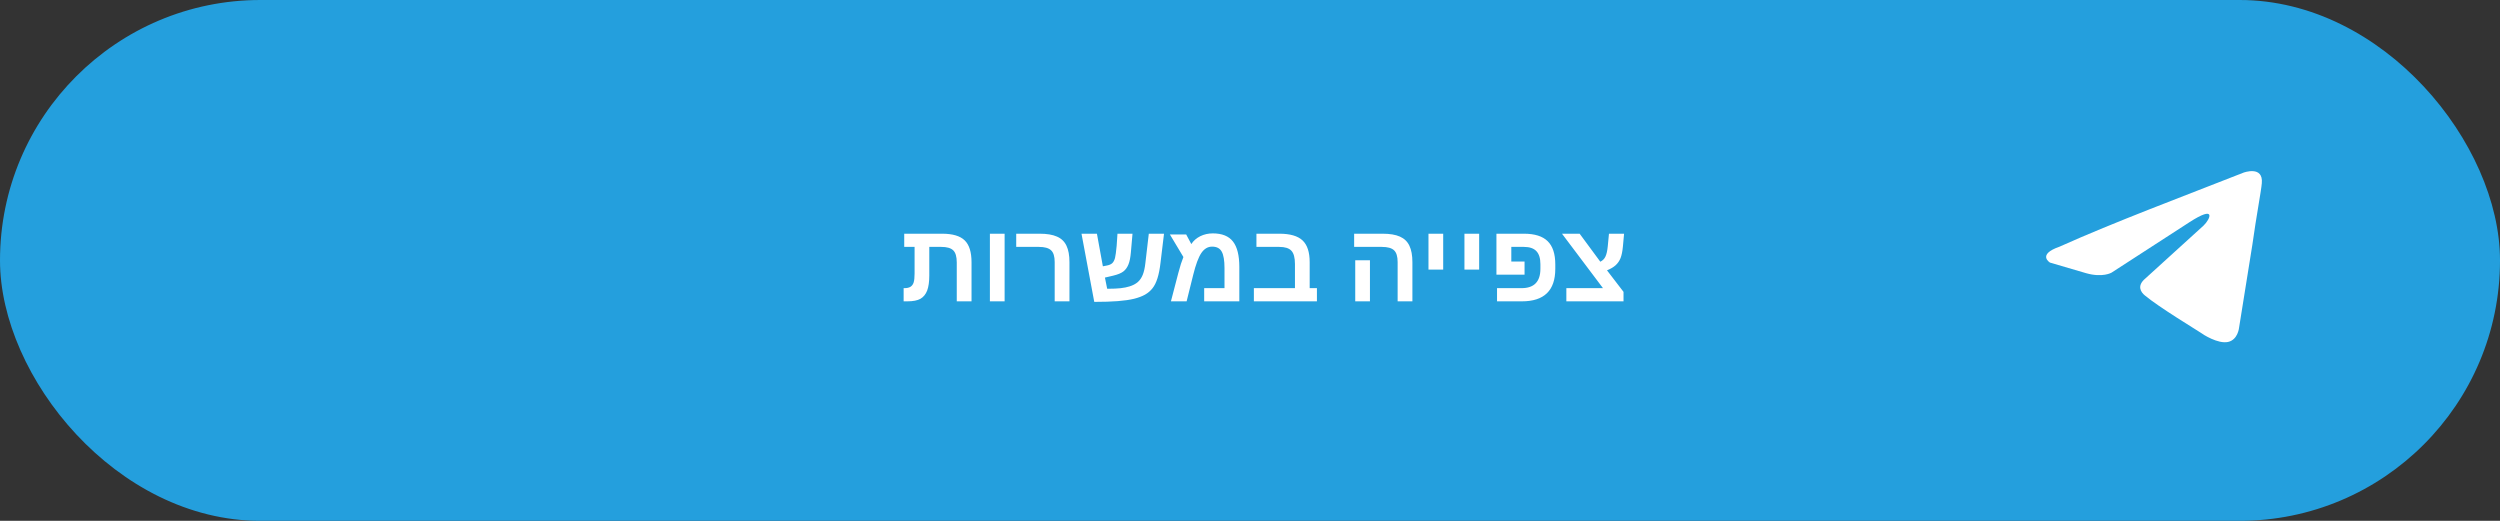 <?xml version="1.0" encoding="UTF-8"?> <svg xmlns="http://www.w3.org/2000/svg" width="336" height="70" viewBox="0 0 336 70" fill="none"><rect x="0" y="0" width="336" height="70" fill="#333333" stroke="none"/> <rect width="336" height="70" rx="35" fill="#249FDD"></rect> <path d="M124.612 39.05C124.417 39.553 124.116 39.921 123.711 40.156C123.306 40.385 122.717 40.5 121.946 40.5H121.448V38.727H121.572C121.909 38.727 122.178 38.664 122.378 38.537C122.573 38.41 122.712 38.217 122.795 37.959C122.878 37.695 122.92 37.297 122.92 36.765V33.183H121.528V31.411H126.626C128.032 31.411 129.041 31.709 129.651 32.304C130.266 32.895 130.574 33.877 130.574 35.248V40.5H128.589V35.278C128.589 34.497 128.43 33.952 128.113 33.645C127.795 33.337 127.261 33.183 126.509 33.183H124.897V37.021C124.897 37.866 124.802 38.542 124.612 39.05ZM135.02 31.411V40.5H133.042V31.411H135.02ZM143.735 35.234V40.5H141.75V35.219C141.75 34.462 141.587 33.935 141.26 33.637C140.938 33.334 140.393 33.183 139.626 33.183H136.58V31.411H139.744C140.706 31.411 141.477 31.54 142.058 31.799C142.644 32.053 143.069 32.46 143.333 33.022C143.601 33.579 143.735 34.316 143.735 35.234ZM153.894 39.599C153.494 39.824 153 40.009 152.415 40.156C151.833 40.297 151.108 40.402 150.239 40.471C149.375 40.539 148.318 40.573 147.068 40.573L145.354 31.411H147.427L148.225 35.791L148.76 35.688C149.092 35.624 149.336 35.517 149.492 35.366C149.653 35.209 149.775 34.977 149.858 34.67C149.897 34.519 149.934 34.309 149.968 34.04C150.007 33.767 150.044 33.435 150.078 33.044L150.188 31.411H152.209L151.99 33.916C151.96 34.257 151.919 34.565 151.865 34.838C151.812 35.112 151.743 35.349 151.66 35.549C151.499 35.949 151.272 36.262 150.979 36.486C150.691 36.711 150.232 36.899 149.602 37.05L148.503 37.307L148.804 38.808H148.979C149.59 38.808 150.129 38.784 150.598 38.735C151.072 38.681 151.475 38.601 151.807 38.493C152.251 38.356 152.617 38.166 152.905 37.922C153.193 37.673 153.42 37.343 153.586 36.933C153.752 36.518 153.87 35.993 153.938 35.358L154.399 31.411H156.443L155.974 35.307C155.876 36.147 155.74 36.843 155.564 37.395C155.393 37.946 155.171 38.395 154.897 38.742C154.629 39.084 154.294 39.37 153.894 39.599ZM162.998 31.367C164.243 31.367 165.149 31.733 165.715 32.465C166.282 33.193 166.565 34.331 166.565 35.878V40.5H161.841V38.727H164.573V36.032C164.573 35.002 164.448 34.265 164.199 33.82C163.955 33.371 163.523 33.147 162.903 33.147C162.332 33.147 161.851 33.432 161.46 34.003C161.069 34.589 160.706 35.566 160.369 36.933L159.482 40.5H157.373L158.362 36.706C158.484 36.247 158.601 35.837 158.713 35.476C158.831 35.114 158.943 34.804 159.05 34.545L157.234 31.513H159.424L160.112 32.802C160.405 32.353 160.806 32.002 161.313 31.748C161.826 31.494 162.388 31.367 162.998 31.367ZM176.995 38.727V40.5H168.521V38.727H174.043V35.49C174.043 34.636 173.882 34.038 173.56 33.696C173.242 33.354 172.698 33.183 171.926 33.183H168.865V31.411H171.956C173.381 31.411 174.414 31.709 175.054 32.304C175.698 32.9 176.021 33.877 176.021 35.234V38.727H176.995ZM189.827 35.234V40.5H187.842V35.219C187.842 34.472 187.683 33.947 187.366 33.645C187.048 33.337 186.497 33.183 185.71 33.183H181.997V31.411H185.835C186.797 31.411 187.568 31.54 188.149 31.799C188.735 32.058 189.16 32.468 189.424 33.029C189.692 33.586 189.827 34.321 189.827 35.234ZM184.121 34.977V40.5H182.144V34.977H184.121ZM193.965 31.411V36.237H191.987V31.411H193.965ZM198.799 31.411V36.237H196.821V31.411H198.799ZM207.031 35.505C207.031 34.724 206.853 34.143 206.497 33.762C206.14 33.376 205.579 33.183 204.812 33.183H203.12V35.146H204.9V36.919H201.121V31.411H204.827C206.262 31.411 207.322 31.745 208.005 32.414C208.689 33.083 209.031 34.123 209.031 35.534V36.135C209.031 39.045 207.534 40.5 204.541 40.5H201.201V38.727H204.497C205.342 38.727 205.974 38.51 206.394 38.076C206.819 37.641 207.031 36.989 207.031 36.12V35.505ZM218.201 39.226V40.5H210.518V38.727H215.439L209.932 31.411H212.305L215.081 35.175C215.403 35.019 215.635 34.785 215.776 34.472C215.923 34.16 216.025 33.703 216.084 33.102L216.245 31.411H218.274L218.12 33.117C218.057 33.791 217.949 34.318 217.798 34.699C217.646 35.07 217.429 35.385 217.146 35.644C216.863 35.903 216.475 36.132 215.981 36.333L218.201 39.226Z" fill="white"></path> <path d="M301.528 23.203C301.528 23.203 304.21 22.207 303.987 24.625C303.912 25.621 303.242 29.105 302.72 32.874L300.931 44.039C300.931 44.039 300.782 45.675 299.441 45.959C298.1 46.243 296.088 44.964 295.715 44.679C295.417 44.466 290.126 41.266 288.263 39.701C287.741 39.275 287.145 38.421 288.338 37.425L296.162 30.314C297.056 29.461 297.951 27.47 294.225 29.888L283.792 36.643C283.792 36.643 282.6 37.354 280.364 36.714L275.52 35.292C275.52 35.292 273.732 34.225 276.787 33.159C284.239 29.817 293.405 26.403 301.528 23.203Z" fill="white"></path> </svg> 